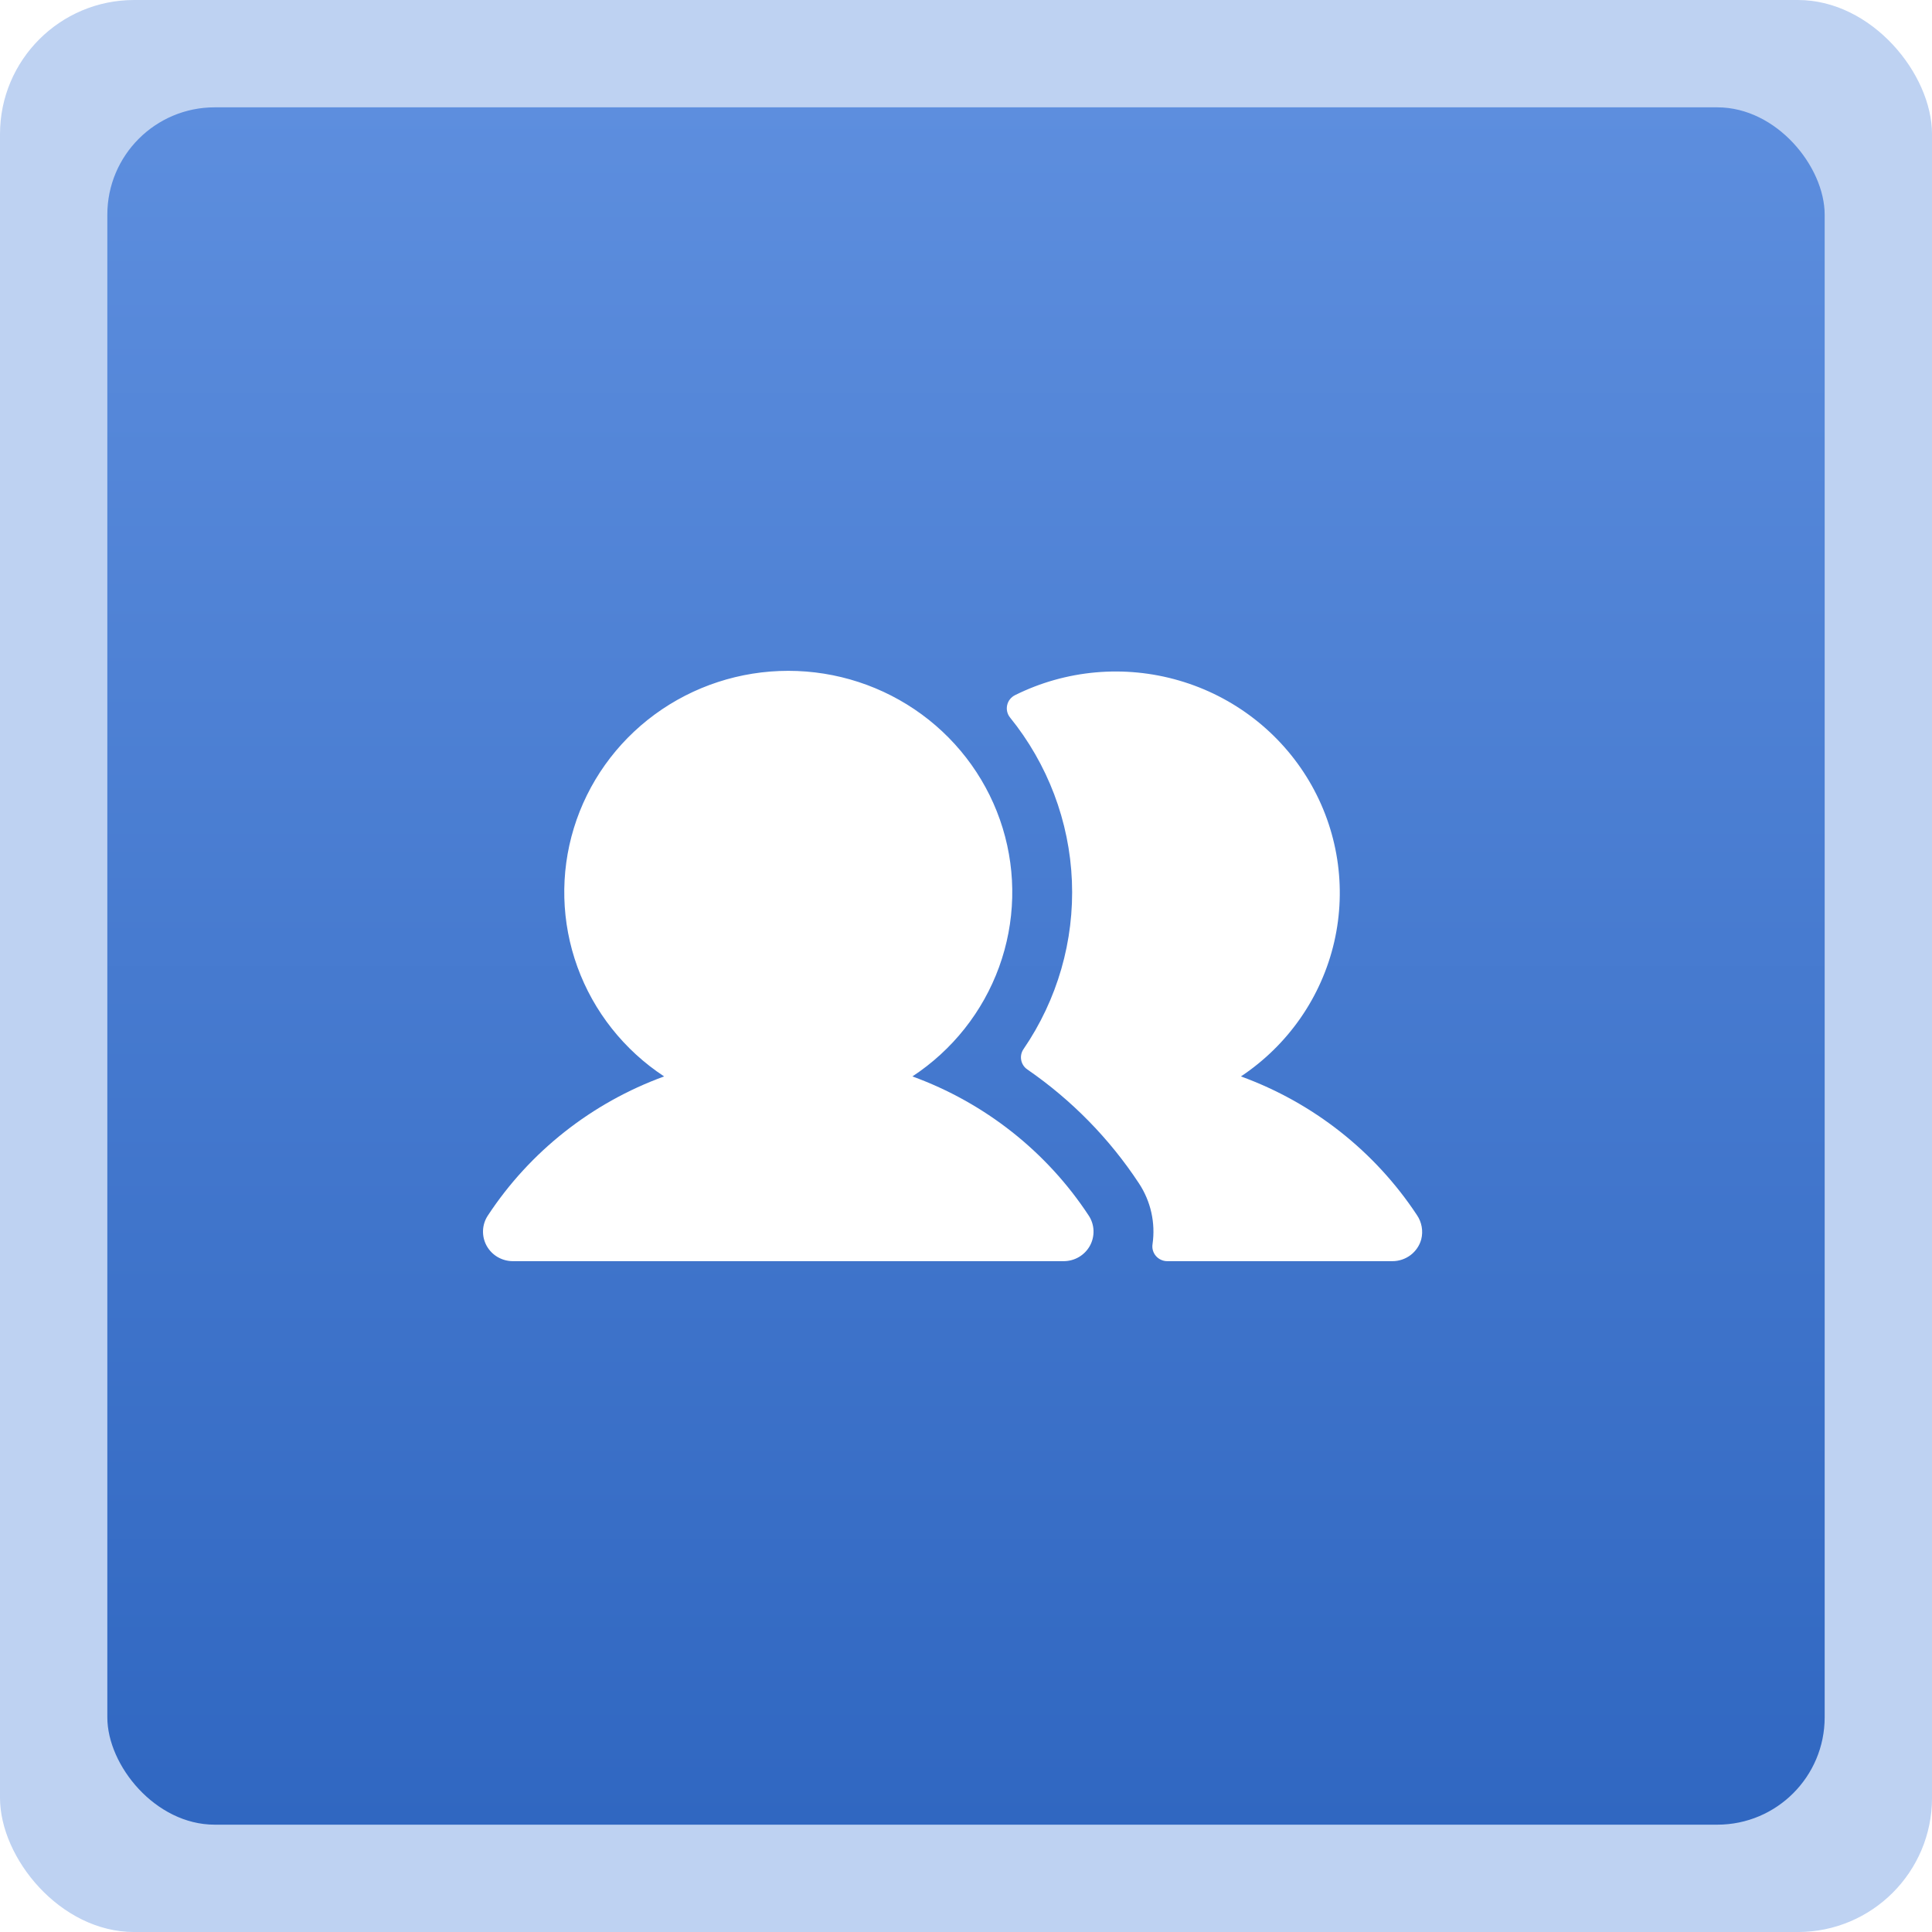 <?xml version="1.0" encoding="UTF-8"?> <svg xmlns="http://www.w3.org/2000/svg" width="72" height="72" viewBox="0 0 72 72" fill="none"><rect width="72.001" height="72.001" rx="5" fill="#BED2F2"></rect><g filter="url(#filter0_i_1_1680)"><rect x="4" y="4" width="64" height="64" rx="4" fill="url(#paint0_linear_1_1680)"></rect></g><path d="M40.572 45.299C40.682 45.465 40.744 45.657 40.752 45.855C40.76 46.053 40.714 46.25 40.619 46.424C40.523 46.598 40.382 46.744 40.21 46.845C40.038 46.946 39.841 47 39.64 47H19.113C18.912 47 18.716 46.946 18.543 46.845C18.371 46.744 18.23 46.598 18.134 46.424C18.039 46.25 17.993 46.053 18.001 45.855C18.009 45.657 18.071 45.465 18.181 45.299C19.747 42.916 22.052 41.098 24.75 40.115C23.259 39.134 22.126 37.704 21.52 36.038C20.914 34.371 20.867 32.556 21.386 30.861C21.905 29.166 22.962 27.681 24.401 26.625C25.84 25.57 27.584 25 29.377 25C31.169 25 32.913 25.57 34.352 26.625C35.791 27.681 36.848 29.166 37.367 30.861C37.886 32.556 37.839 34.371 37.233 36.038C36.627 37.704 35.495 39.134 34.003 40.115C36.701 41.098 39.006 42.916 40.572 45.299ZM52.803 45.279C51.236 42.906 48.937 41.095 46.246 40.115C48.007 38.943 49.25 37.152 49.722 35.106C50.193 33.06 49.858 30.913 48.785 29.103C47.711 27.293 45.98 25.955 43.943 25.362C41.907 24.768 39.718 24.964 37.822 25.909C37.749 25.946 37.686 25.999 37.636 26.062C37.586 26.126 37.551 26.2 37.534 26.279C37.516 26.358 37.516 26.439 37.534 26.518C37.552 26.597 37.587 26.67 37.637 26.734C39.046 28.472 39.856 30.61 39.947 32.835C40.038 35.06 39.405 37.255 38.142 39.099C38.06 39.22 38.03 39.367 38.058 39.51C38.086 39.652 38.169 39.778 38.291 39.859C39.938 40.995 41.348 42.434 42.444 44.098C42.886 44.767 43.066 45.571 42.952 46.362C42.939 46.441 42.943 46.521 42.965 46.598C42.987 46.675 43.025 46.746 43.077 46.806C43.13 46.867 43.194 46.916 43.268 46.949C43.341 46.983 43.42 47 43.501 47H51.891C52.136 47 52.374 46.92 52.569 46.773C52.763 46.625 52.903 46.419 52.966 46.185C53.005 46.031 53.01 45.871 52.982 45.715C52.954 45.559 52.893 45.41 52.803 45.279Z" fill="white"></path><defs><filter id="filter0_i_1_1680" x="4" y="4" width="64" height="64" filterUnits="userSpaceOnUse" color-interpolation-filters="sRGB"><feFlood flood-opacity="0" result="BackgroundImageFix"></feFlood><feBlend mode="normal" in="SourceGraphic" in2="BackgroundImageFix" result="shape"></feBlend><feColorMatrix in="SourceAlpha" type="matrix" values="0 0 0 0 0 0 0 0 0 0 0 0 0 0 0 0 0 0 127 0" result="hardAlpha"></feColorMatrix><feOffset></feOffset><feGaussianBlur stdDeviation="4.737"></feGaussianBlur><feComposite in2="hardAlpha" operator="arithmetic" k2="-1" k3="1"></feComposite><feColorMatrix type="matrix" values="0 0 0 0 0.266 0 0 0 0 0.541 0 0 0 0 0.938 0 0 0 1 0"></feColorMatrix><feBlend mode="normal" in2="shape" result="effect1_innerShadow_1_1680"></feBlend></filter><linearGradient id="paint0_linear_1_1680" x1="36" y1="4" x2="36" y2="68" gradientUnits="userSpaceOnUse"><stop stop-color="#5D8EDE"></stop><stop offset="1" stop-color="#3067C1"></stop></linearGradient></defs></svg> 